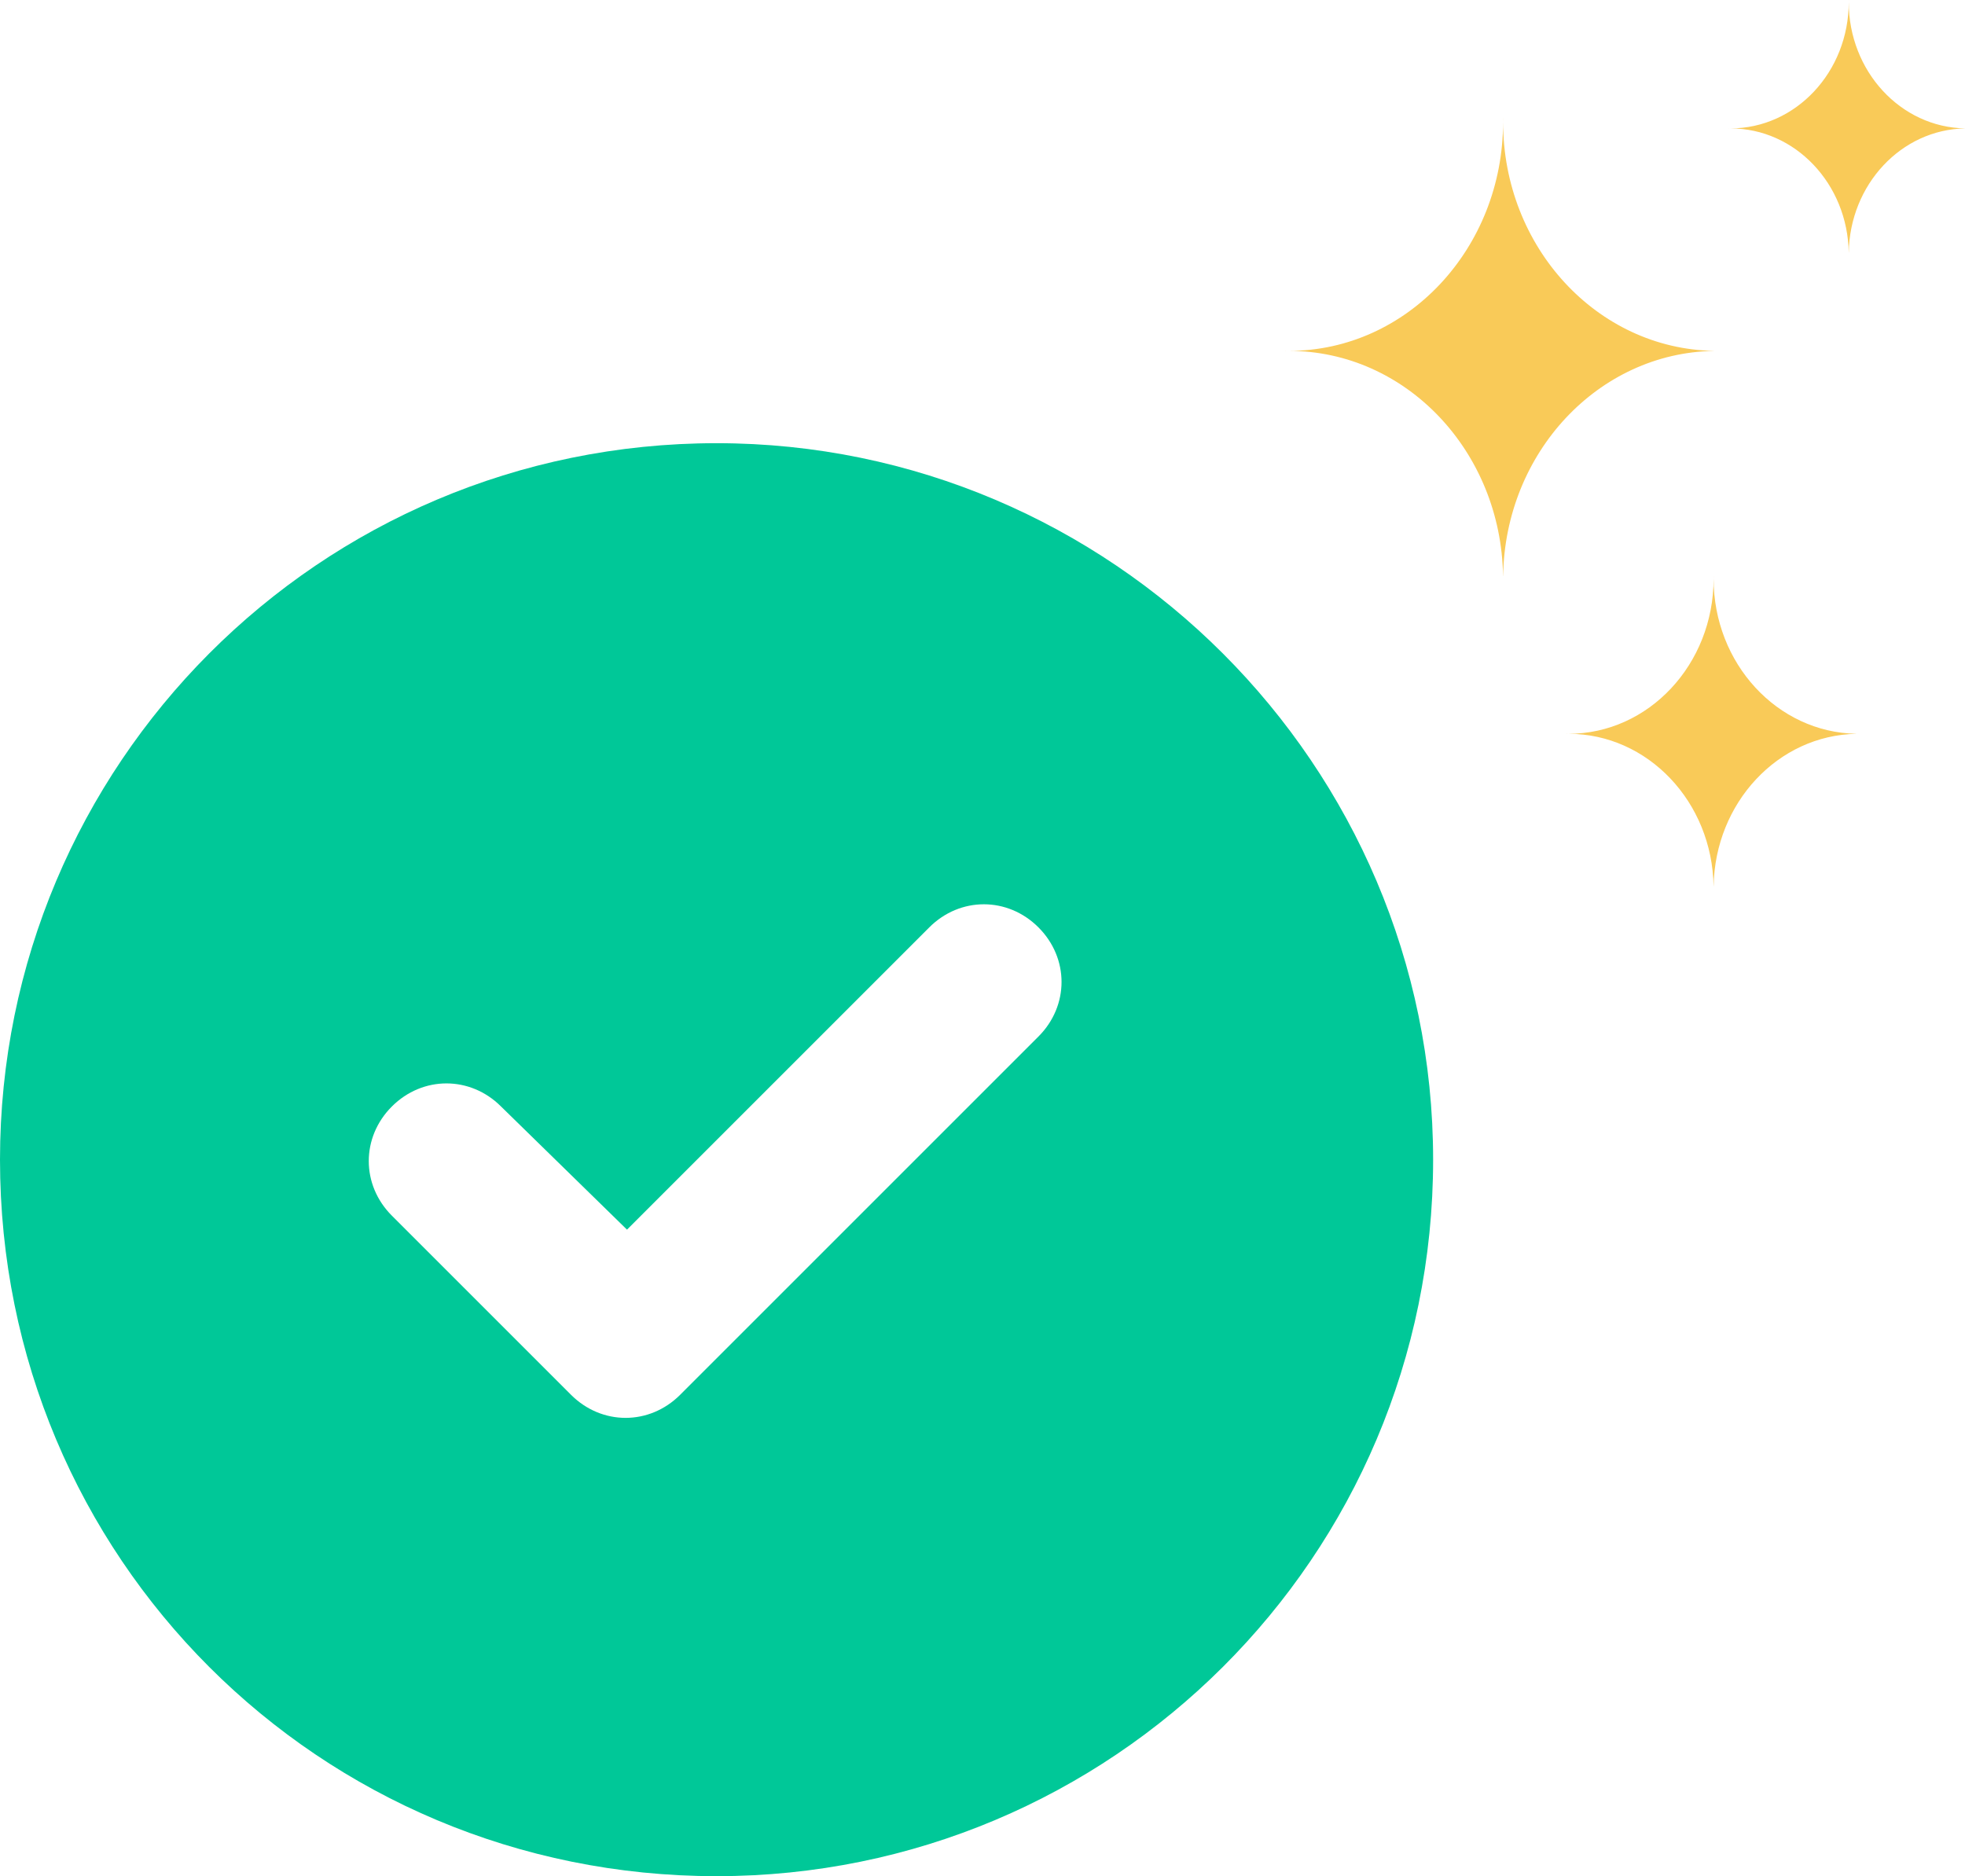 <svg width="133" height="127" viewBox="0 0 133 127" fill="none" xmlns="http://www.w3.org/2000/svg">
<path d="M0 78.5C0 51.787 21.598 30 48.5 30C75.213 30 97 51.787 97 78.5C97 105.402 75.213 127 48.5 127C21.598 127 0 105.402 0 78.5ZM70.287 70.164C72.371 68.08 72.371 64.859 70.287 62.775C68.203 60.691 64.982 60.691 62.898 62.775L42.438 83.236L33.912 74.9C31.828 72.816 28.607 72.816 26.523 74.9C24.439 76.984 24.439 80.205 26.523 82.289L38.648 94.414C40.732 96.498 43.953 96.498 46.037 94.414L70.287 70.164Z" fill="#00C898"/>
<path fill-rule="evenodd" clip-rule="evenodd" d="M87.236 23.752C95.244 23.752 101.736 16.812 101.736 8.252C101.736 8.168 101.735 8.084 101.734 8C101.735 8 101.736 8 101.738 8C101.736 8.084 101.736 8.168 101.736 8.252C101.736 16.727 108.099 23.613 115.996 23.75C115.996 23.752 115.996 23.753 115.996 23.754C108.178 23.89 101.864 30.639 101.738 38.996C101.736 38.996 101.735 38.996 101.734 38.996C101.606 30.554 95.164 23.752 87.236 23.752C87.157 23.752 87.079 23.753 87 23.754C87 23.753 87 23.752 87 23.75C87.079 23.752 87.157 23.752 87.236 23.752Z" fill="#F9CA58"/>
<path fill-rule="evenodd" clip-rule="evenodd" d="M106.16 49.672C111.585 49.672 115.984 44.971 115.984 39.171C115.984 39.114 115.983 39.057 115.982 39C115.983 39 115.984 39 115.985 39C115.984 39.057 115.984 39.114 115.984 39.171C115.984 44.913 120.294 49.578 125.645 49.671C125.645 49.672 125.645 49.673 125.645 49.674C120.349 49.766 116.071 54.338 115.985 60C115.984 60 115.983 60 115.982 60C115.896 54.28 111.531 49.672 106.16 49.672C106.107 49.672 106.053 49.673 106 49.674C106 49.673 106 49.672 106 49.671C106.053 49.672 106.106 49.672 106.16 49.672Z" fill="#F9CA58"/>
<path fill-rule="evenodd" clip-rule="evenodd" d="M117.13 8.692C121.549 8.692 125.131 4.863 125.131 0.139C125.131 0.093 125.131 0.046 125.13 0C125.131 1.21221e-05 125.132 2.35289e-05 125.132 3.58522e-05C125.132 0.046 125.131 0.093 125.131 0.139C125.131 4.816 128.642 8.615 133 8.691C133 8.692 133 8.693 133 8.693C128.686 8.768 125.202 12.492 125.132 17.104C125.132 17.104 125.131 17.104 125.13 17.104C125.06 12.445 121.505 8.692 117.13 8.692C117.087 8.692 117.043 8.693 117 8.693C117 8.693 117 8.692 117 8.691C117.043 8.692 117.087 8.692 117.13 8.692Z" fill="#F9CA58"/>
</svg>

